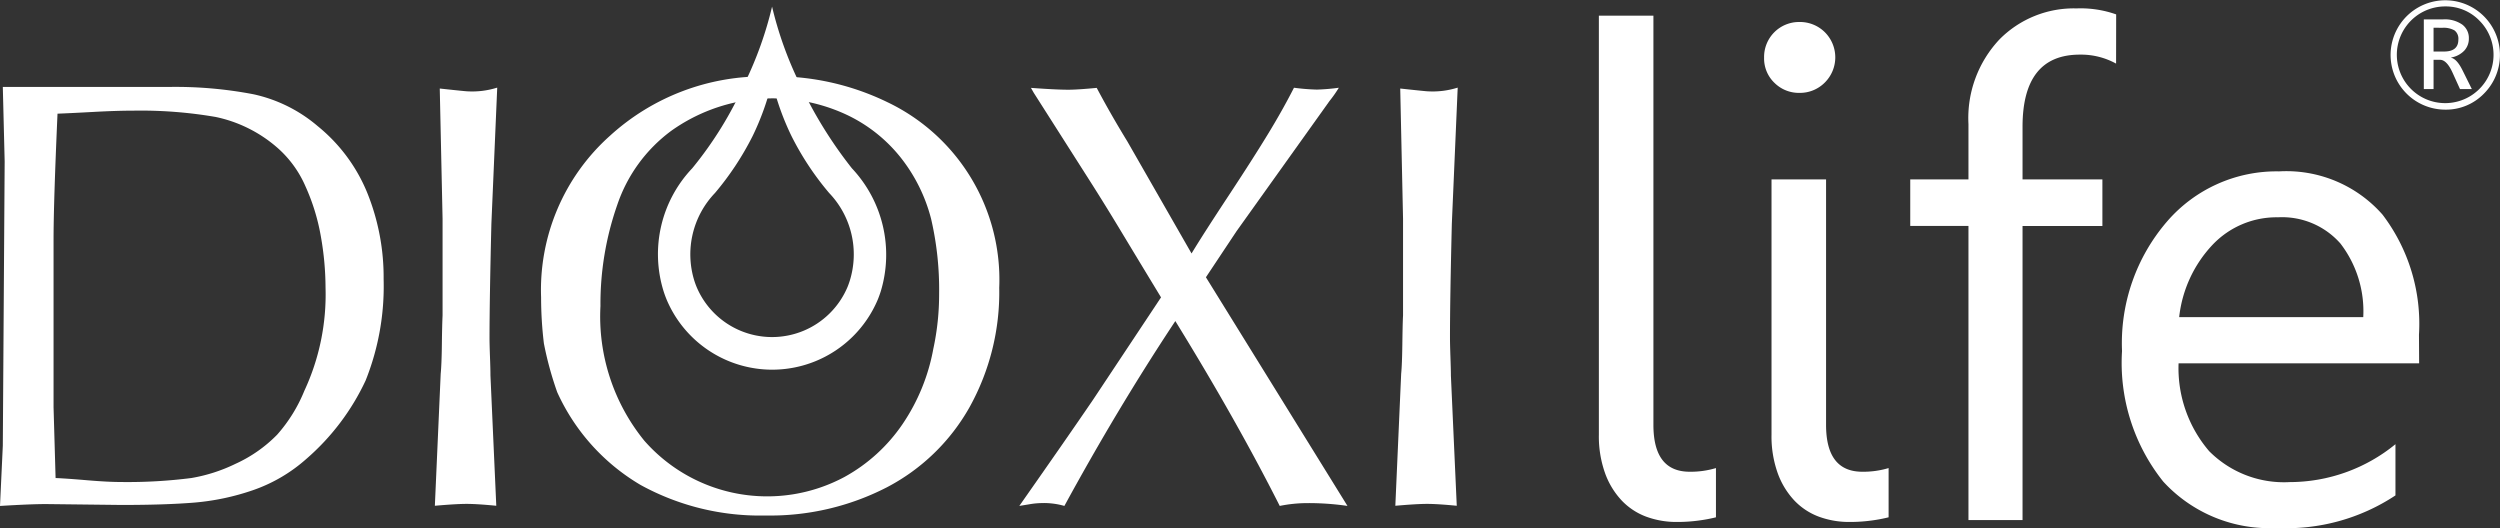 <?xml version="1.0" encoding="UTF-8"?>
<svg xmlns="http://www.w3.org/2000/svg" width="96.018" height="20.279" viewBox="0 0 96.018 20.279">
  <rect x="0" y="0" width="96.018" height="20.279" fill="#333333" stroke="none"/>
  <g id="Grupo_3940" data-name="Grupo 3940" transform="translate(-517.427 -197.31)">
    <g id="Grupo_3936" data-name="Grupo 3936">
      <path id="Trazado_2199" data-name="Trazado 2199" d="M519.194,216.67q-.6,0-1.767.072l.108-2.315.071-10.917-.071-2.861h6.4a15.878,15.878,0,0,1,3.229.282,5.646,5.646,0,0,1,2.467,1.225,6.417,6.417,0,0,1,1.907,2.574,8.654,8.654,0,0,1,.623,3.3,9.748,9.748,0,0,1-.691,3.893,9.04,9.04,0,0,1-2.278,3.013,6.059,6.059,0,0,1-2.068,1.207,9.309,9.309,0,0,1-2.242.471q-1.117.09-2.786.09Zm.368-1q.422.018,1.211.085t1.318.068a19.338,19.338,0,0,0,2.683-.153,6.255,6.255,0,0,0,1.7-.547,5.3,5.3,0,0,0,1.6-1.121,5.854,5.854,0,0,0,1.04-1.678,8.759,8.759,0,0,0,.816-3.965,11.424,11.424,0,0,0-.179-1.964,7.978,7.978,0,0,0-.6-1.947,4.177,4.177,0,0,0-1.1-1.489,5.228,5.228,0,0,0-2.342-1.157,17,17,0,0,0-3.175-.242q-.629,0-1.525.049t-1.373.067q-.152,3.437-.152,4.844v6.432Z" fill="#fff"></path>
      <path id="Trazado_2200" data-name="Trazado 2200" d="M536.3,205.9q-.072,2.943-.072,4.4c0,.156.006.394.018.717s.018.563.018.718l.224,5q-.735-.072-1.139-.072t-1.22.072l.224-5.069q.036-.368.045-1.121t.027-1.121v-3.714l-.108-5q1,.108,1.068.108a3.183,3.183,0,0,0,1.139-.143Z" fill="#fff"></path>
      <path id="Trazado_2201" data-name="Trazado 2201" d="M551.505,201.232a7.555,7.555,0,0,1,4.3,7.131,9.09,9.09,0,0,1-1.139,4.584,7.762,7.762,0,0,1-3.18,3.081,9.779,9.779,0,0,1-4.651,1.081,9.521,9.521,0,0,1-4.8-1.17,7.931,7.931,0,0,1-3.207-3.566,13.009,13.009,0,0,1-.512-1.875,14.831,14.831,0,0,1-.107-1.767,7.933,7.933,0,0,1,2.646-6.207,8.733,8.733,0,0,1,6.019-2.279A9.884,9.884,0,0,1,551.505,201.232Zm.52,2.135a5.818,5.818,0,0,0-2.162-1.687,6.717,6.717,0,0,0-6.656.655,5.871,5.871,0,0,0-2.077,2.857,11.5,11.5,0,0,0-.641,3.871,7.561,7.561,0,0,0,1.687,5.176,6.28,6.28,0,0,0,7.692,1.386,6.461,6.461,0,0,0,2.224-2.027,7.553,7.553,0,0,0,1.18-2.885,9.917,9.917,0,0,0,.224-2.125,11.99,11.99,0,0,0-.309-2.876A6.325,6.325,0,0,0,552.025,203.367Z" fill="#fff"></path>
      <path id="Trazado_2202" data-name="Trazado 2202" d="M562.019,208.731q-.915-1.508-1.539-2.543t-1.179-1.906l-2.171-3.409-.107-.188q.949.07,1.426.071.367,0,1.1-.071.53,1,1.175,2.054l2.467,4.306q.422-.7,1.4-2.185t1.534-2.4q.556-.91,1-1.78a8.263,8.263,0,0,0,.879.071,7.759,7.759,0,0,0,.844-.071,4.754,4.754,0,0,1-.359.511l-3.571,5-1.175,1.768,5.436,8.782a10.255,10.255,0,0,0-1.543-.108,5.374,5.374,0,0,0-1.058.108q-1.652-3.274-4.01-7.1-2.207,3.329-4.261,7.1a2.859,2.859,0,0,0-.915-.108,2.891,2.891,0,0,0-.43.045l-.386.063q1.839-2.621,2.835-4.082Z" fill="#fff"></path>
      <path id="Trazado_2203" data-name="Trazado 2203" d="M573.188,205.9q-.072,2.943-.071,4.4c0,.156.006.394.017.717s.018.563.018.718l.225,5c-.491-.048-.87-.072-1.14-.072s-.669.024-1.219.072l.224-5.069c.024-.245.038-.619.045-1.121s.014-.876.027-1.121v-3.714l-.108-5q1,.108,1.067.108a3.189,3.189,0,0,0,1.14-.143Z" fill="#fff"></path>
    </g>
    <g id="Grupo_3937" data-name="Grupo 3937">
      <path id="Trazado_2204" data-name="Trazado 2204" d="M580.93,213.628q0,1.8,1.393,1.8a3.351,3.351,0,0,0,1.009-.141v1.891a5.753,5.753,0,0,1-.645.122,6.075,6.075,0,0,1-.85.057,3.344,3.344,0,0,1-1.175-.2,2.5,2.5,0,0,1-.952-.626,3.026,3.026,0,0,1-.639-1.054,4.2,4.2,0,0,1-.236-1.476V197.913h2.095Z" fill="#fff"></path>
      <path id="Trazado_2205" data-name="Trazado 2205" d="M586.539,200.877a1.328,1.328,0,0,1-.958-.383,1.294,1.294,0,0,1-.4-.971,1.342,1.342,0,0,1,1.354-1.368,1.356,1.356,0,0,1,.977.39,1.364,1.364,0,0,1,0,1.936A1.341,1.341,0,0,1,586.539,200.877Zm1.022,12.751q0,1.8,1.393,1.8a3.352,3.352,0,0,0,1.009-.141v1.891a5.754,5.754,0,0,1-.645.122,6.065,6.065,0,0,1-.85.057,3.347,3.347,0,0,1-1.175-.2,2.506,2.506,0,0,1-.952-.626,3.041,3.041,0,0,1-.639-1.054,4.2,4.2,0,0,1-.236-1.476v-9.8h2.095Z" fill="#fff"></path>
      <path id="Trazado_2206" data-name="Trazado 2206" d="M598.7,199.753a2.791,2.791,0,0,0-1.393-.345q-2.2,0-2.2,2.772V204.2h3.067v1.789h-3.067v11.295H593.03V205.988h-2.236V204.2h2.236v-2.121a4.41,4.41,0,0,1,1.188-3.252,4.012,4.012,0,0,1,2.964-1.194,4.1,4.1,0,0,1,1.521.23Z" fill="#fff"></path>
      <path id="Trazado_2207" data-name="Trazado 2207" d="M610.339,211.265H601.1a4.9,4.9,0,0,0,1.175,3.373,4.053,4.053,0,0,0,3.092,1.188,6.427,6.427,0,0,0,4.063-1.456v1.967a7.591,7.591,0,0,1-4.561,1.252,5.529,5.529,0,0,1-4.357-1.782,7.3,7.3,0,0,1-1.584-5.015,7.153,7.153,0,0,1,1.731-4.977,5.553,5.553,0,0,1,4.3-1.923,4.921,4.921,0,0,1,3.974,1.661,6.927,6.927,0,0,1,1.4,4.613Zm-2.146-1.776a4.266,4.266,0,0,0-.875-2.824,2.983,2.983,0,0,0-2.4-1.009,3.384,3.384,0,0,0-2.517,1.06,4.813,4.813,0,0,0-1.278,2.773Z" fill="#fff"></path>
      <path id="Trazado_2208" data-name="Trazado 2208" d="M611.342,201.521a2.1,2.1,0,1,1,1.487-.616A2.028,2.028,0,0,1,611.342,201.521Zm0-3.964a1.857,1.857,0,1,0,1.312.545A1.791,1.791,0,0,0,611.342,197.557Zm1.022,3.175h-.455l-.292-.643c-.148-.322-.307-.482-.477-.482h-.247v1.125h-.374v-2.678h.753a1.169,1.169,0,0,1,.723.2.641.641,0,0,1,.254.534.672.672,0,0,1-.178.469.915.915,0,0,1-.5.261v.011q.222.048.441.494Zm-1.471-2.358v.915h.4q.554,0,.553-.46a.4.4,0,0,0-.148-.351.844.844,0,0,0-.472-.1Z" fill="#fff"></path>
    </g>
    <g id="Grupo_3939" data-name="Grupo 3939">
      <g id="Grupo_3938" data-name="Grupo 3938">
        <path id="Trazado_2209" data-name="Trazado 2209" d="M550.146,203.774a16.533,16.533,0,0,1-2.018-3.277,14.069,14.069,0,0,1-1.048-2.932,14.129,14.129,0,0,1-1.048,2.932,14.331,14.331,0,0,1-2.019,3.277,4.792,4.792,0,0,0-1.1,4.721c.036.113.077.224.122.333a4.4,4.4,0,0,0,8.1,0c.045-.109.085-.22.121-.333A4.844,4.844,0,0,0,550.146,203.774Zm-.084,4.326c-.026.08-.054.16-.086.237a3.145,3.145,0,0,1-5.792,0c-.032-.077-.061-.157-.087-.237a3.407,3.407,0,0,1,.79-3.377,11.15,11.15,0,0,0,1.443-2.182,10.1,10.1,0,0,0,.75-2.1,10.081,10.081,0,0,0,.749,2.1,10.976,10.976,0,0,0,1.444,2.182A3.409,3.409,0,0,1,550.062,208.1Z" fill="#fff"></path>
      </g>
    </g>
  </g>
</svg>
